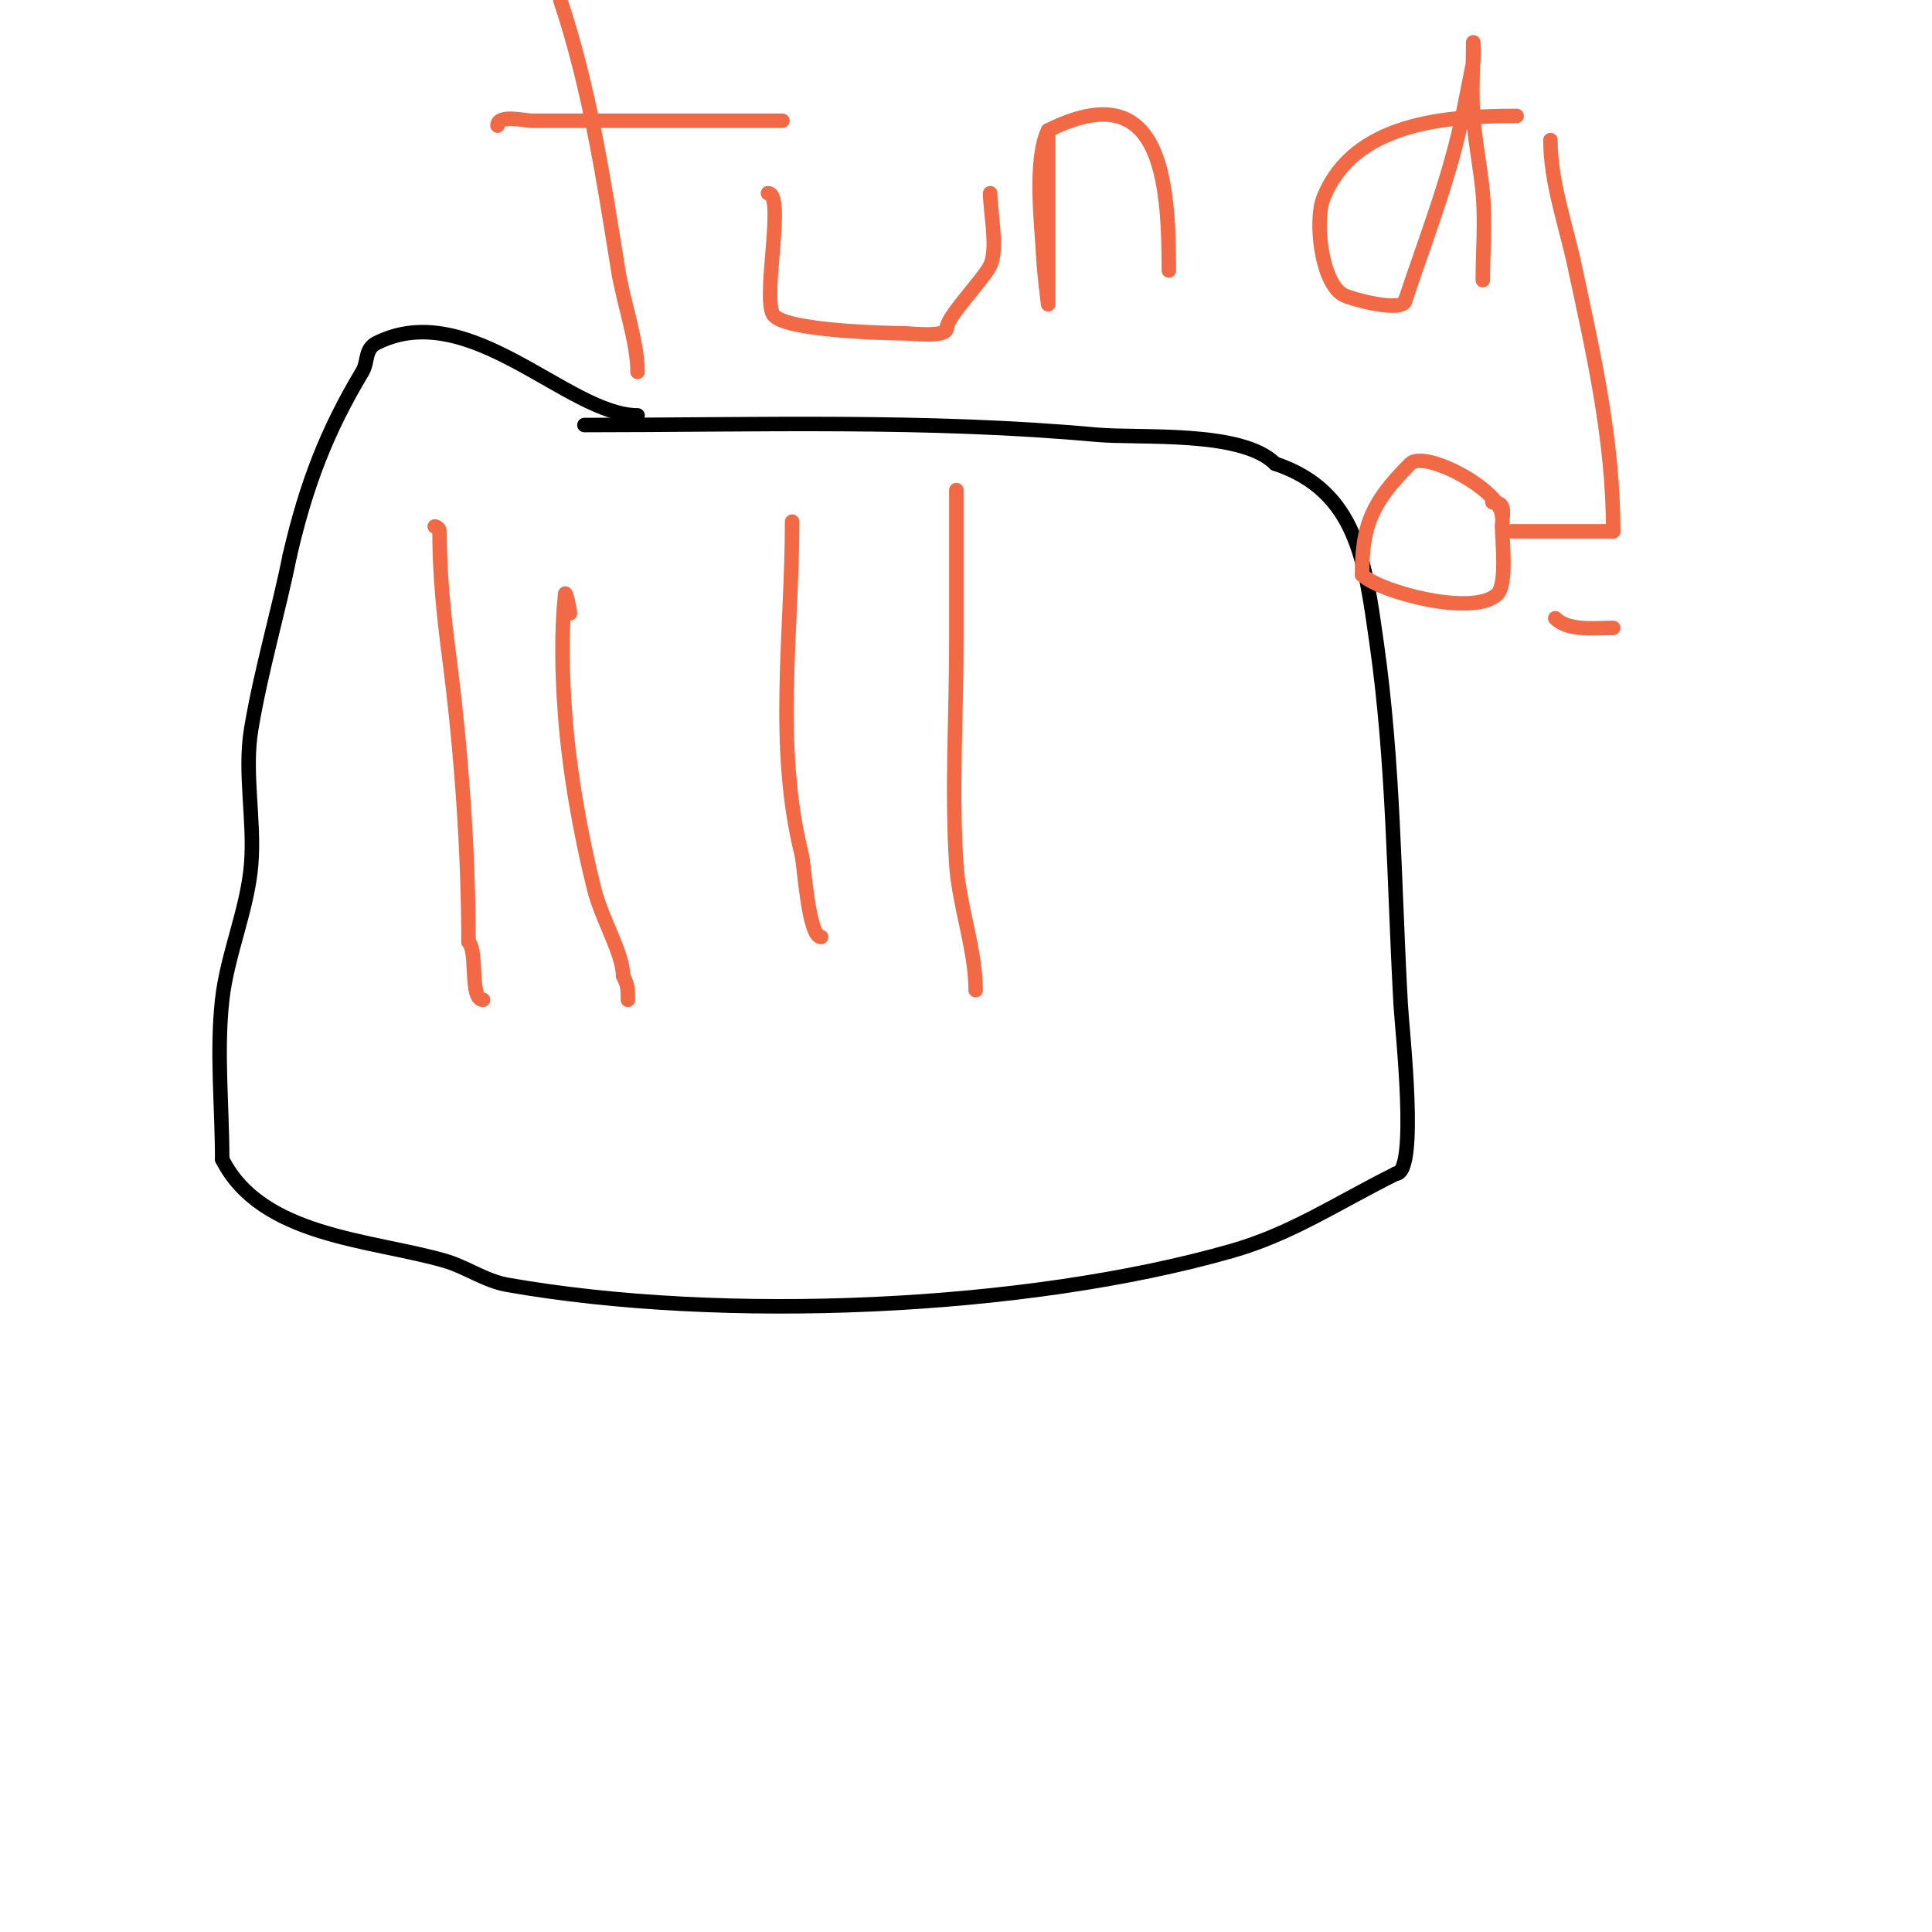 <svg viewBox='0 0 400 400' version='1.1' xmlns='http://www.w3.org/2000/svg' xmlns:xlink='http://www.w3.org/1999/xlink'><g fill='none' stroke='#000000' stroke-width='3' stroke-linecap='round' stroke-linejoin='round'><path d='M121,88c35.348,0 70.841,-1.196 106,2c8.954,0.814 30.031,-0.969 37,6'/><path d='M264,96c17.008,5.669 18.64,20.482 21,37c3.578,25.043 3.597,49.739 5,75c0.297,5.35 3.641,35 -1,35'/><path d='M289,243c-12.397,6.199 -21.634,12.467 -34,16c-42.672,12.192 -105.346,14.88 -150,7c-4.572,-0.807 -8.536,-3.725 -13,-5c-15.374,-4.392 -37.973,-4.945 -46,-21'/><path d='M46,240c0,-10.847 -1.196,-22.238 0,-33c1.043,-9.39 5.216,-18.589 6,-28c0.754,-9.053 -1.495,-19.028 0,-28c2.037,-12.221 5.704,-24.519 8,-36'/><path d='M60,115c3.42,-14.819 7.742,-25.904 15,-38c1.271,-2.118 0.437,-4.719 3,-6c19.25,-9.625 39.627,15 54,15'/><path d='M132,86'/></g>
<g fill='none' stroke='#f26946' stroke-width='3' stroke-linecap='round' stroke-linejoin='round'><path d='M90,109c0.471,0 1,0.529 1,1c0,8.795 0.858,17.244 2,26c2.478,18.998 4,40.327 4,59'/><path d='M97,195c1.963,1.963 0.164,12 3,12'/><path d='M118,127c0,-0.871 -0.918,-4.825 -1,-4c-0.829,8.292 -0.616,16.689 0,25c0.856,11.555 3.179,24.715 6,36c1.588,6.354 6,13.4 6,18'/><path d='M129,202c1.013,2.025 1,2.868 1,5'/><path d='M164,108c0,23.132 -3.656,46.376 2,69c0.498,1.991 1.356,17 4,17'/><path d='M198,102c0,-2.667 0,5.333 0,8c0,7.667 0,15.333 0,23c0,15.17 -1.01,30.843 0,46c0.567,8.506 4,17.624 4,26'/><path d='M116,0c6.092,18.277 8.968,37.05 12,56c1.016,6.351 4,14.805 4,21'/><path d='M103,26c0,-2.422 5.811,-1 7,-1c4.333,0 8.667,0 13,0c13,0 26,0 39,0'/><path d='M314,24c-14.975,0 -33.758,1.394 -40,17c-1.855,4.637 -0.483,17.31 4,20c1.467,0.88 13,4.004 13,1'/><path d='M291,62c4.316,-12.949 9.307,-25.533 12,-39c0.628,-3.14 1.372,-6.86 2,-10c0.261,-1.307 0,-5.333 0,-4c0,5 -0.356,10.013 0,15c0.383,5.361 1.513,10.647 2,16c0.537,5.908 0,12.063 0,18'/><path d='M159,40c3.578,0 -1.082,20.835 1,25c1.779,3.559 24.32,4 27,4c1.262,0 9,0.95 9,-1'/><path d='M196,68c0,-2.44 7.456,-9.913 9,-13c1.683,-3.366 0,-11.167 0,-15'/><path d='M217,34c0,-2 0,-8 0,-6c0,8.667 0,17.333 0,26c0,0.463 0,9 0,9c0,0 -0.848,-6.654 -1,-10c-0.246,-5.418 -2.057,-19.887 1,-26'/><path d='M217,27c23.349,-11.675 25,9.965 25,29'/><path d='M334,130c-3.802,0 -9.284,0.716 -12,-2'/><path d='M321,29c0,8.708 3.179,17.503 5,26c3.954,18.453 8,36.01 8,55'/><path d='M334,110c-7,0 -14,0 -21,0'/><path d='M311,107c0,-5.533 -16.08,-13.92 -19,-11c-7.995,7.995 -10,12.758 -10,23'/><path d='M282,119c3.573,3.573 23.224,8.776 28,4c2.058,-2.058 1,-10.859 1,-14'/><path d='M311,109c0,-2.662 1.027,-5 -2,-5'/></g>
</svg>